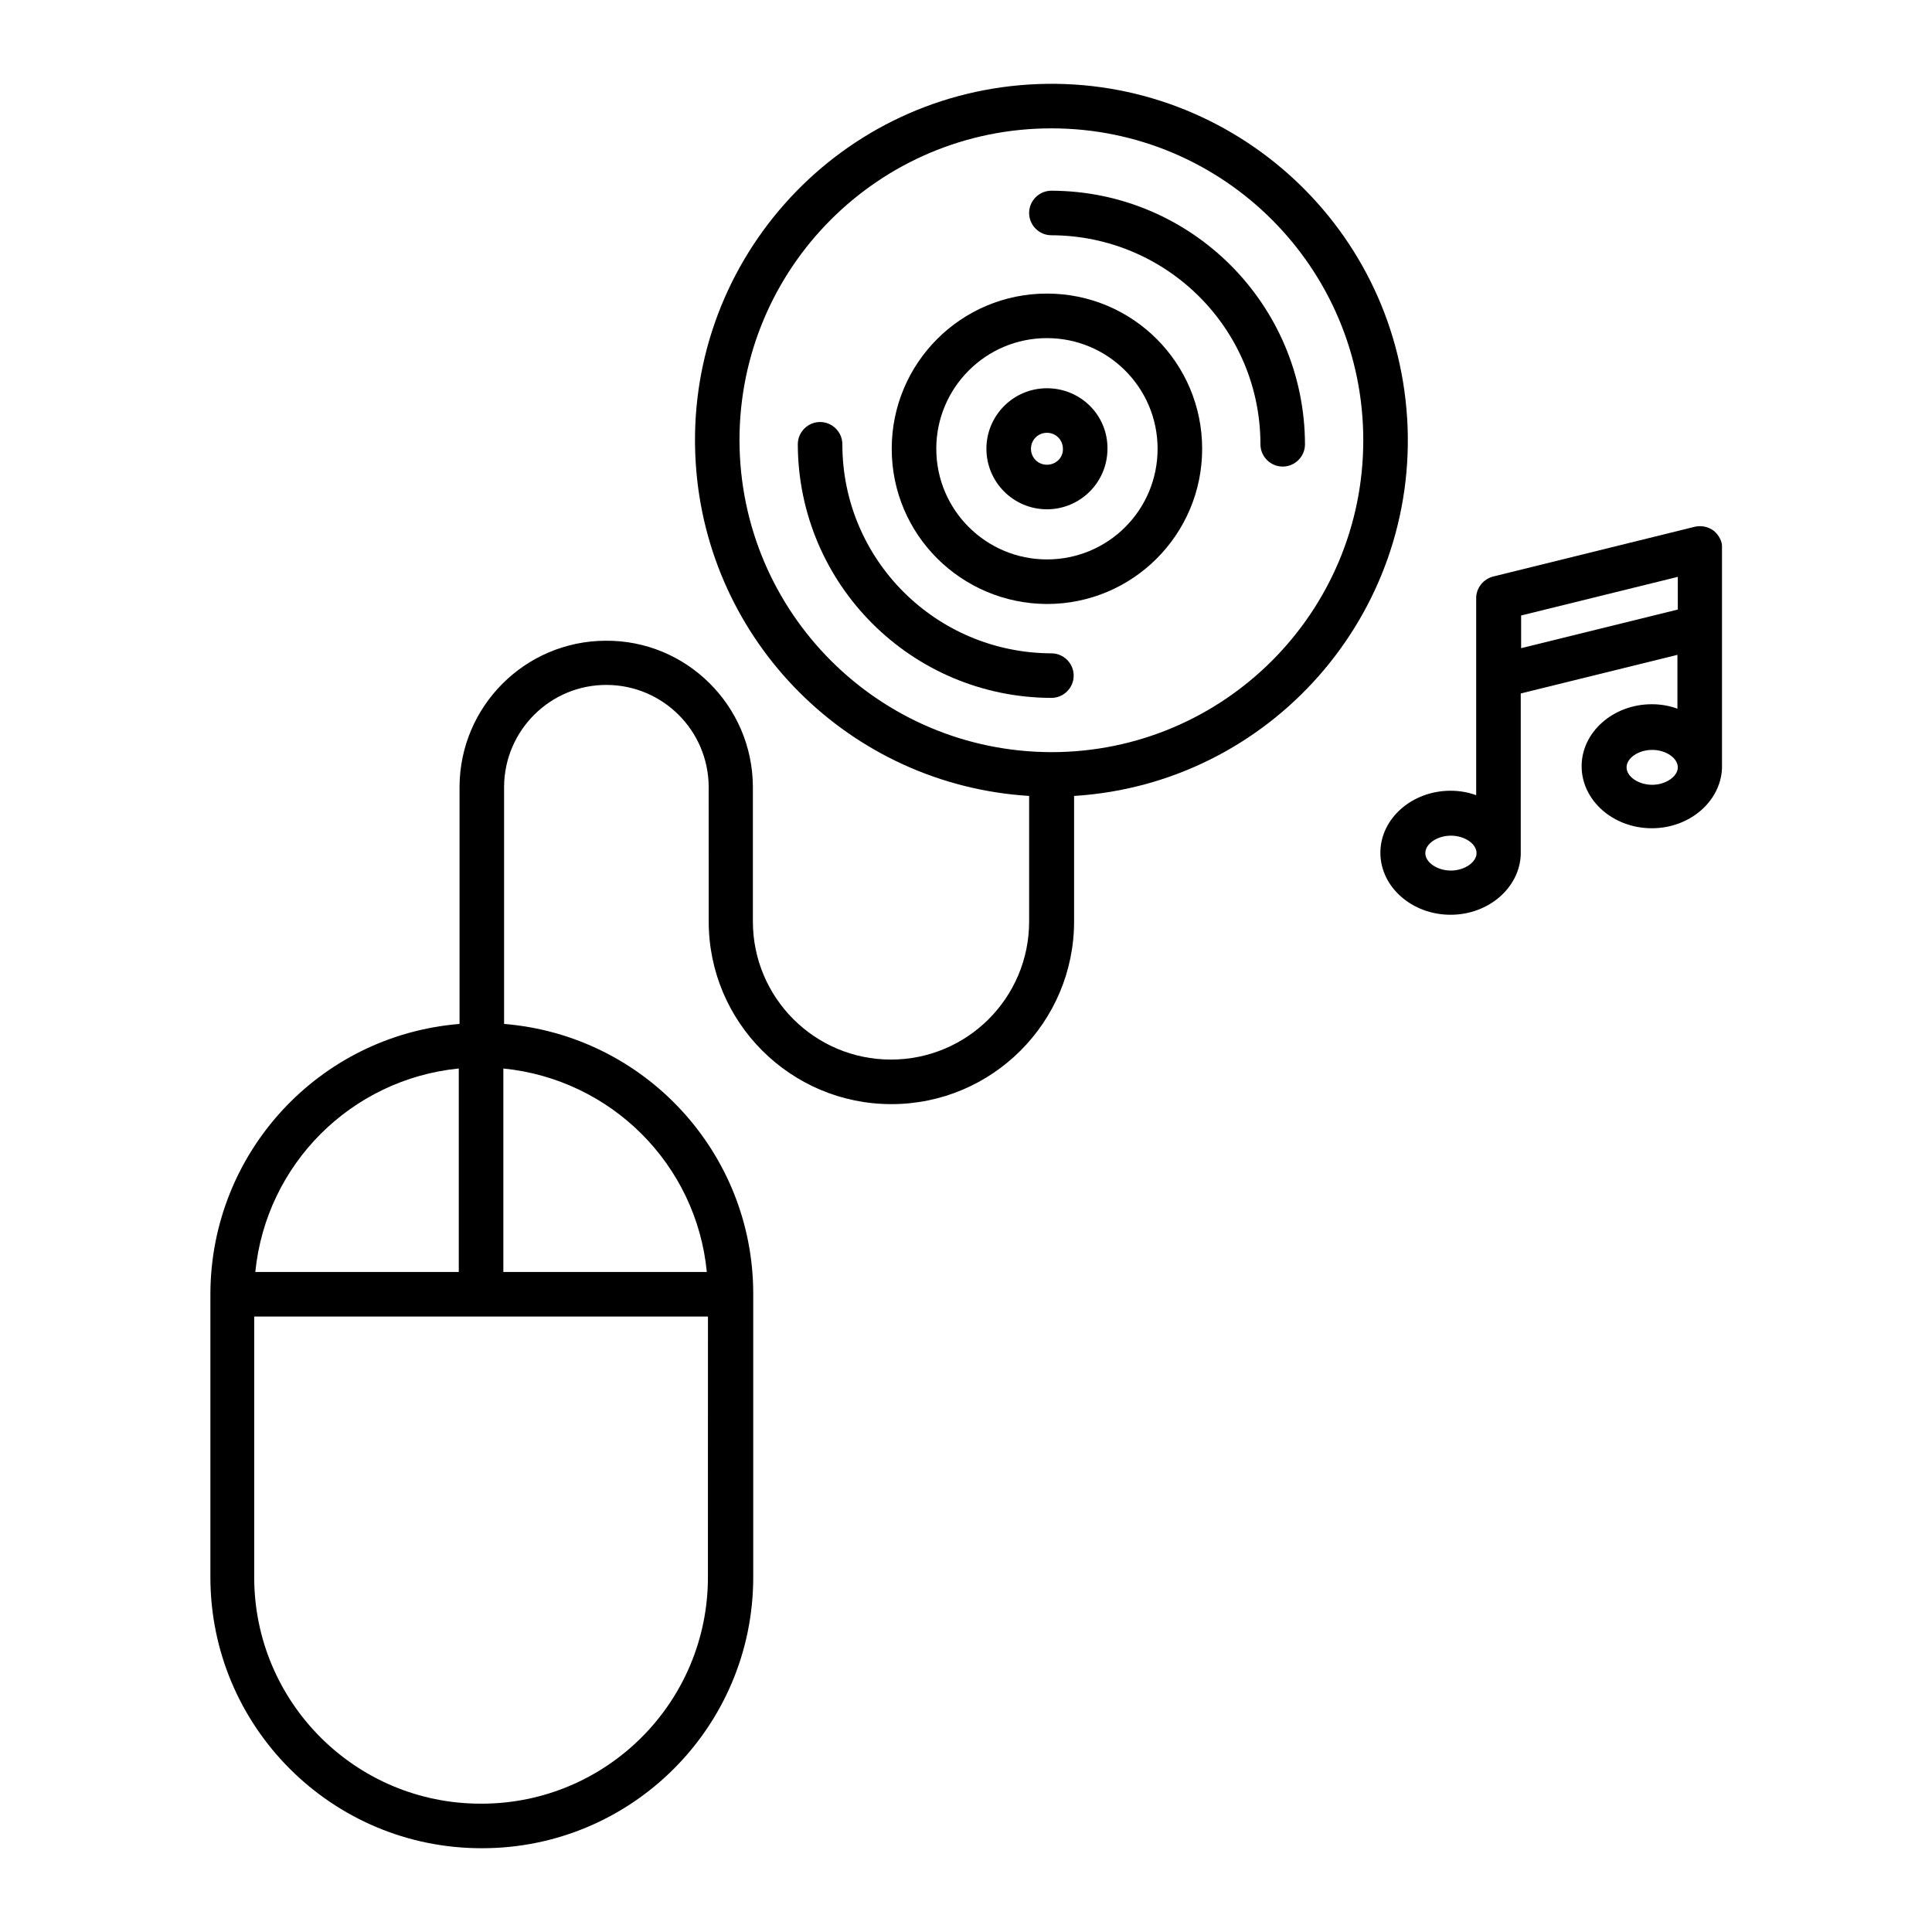 <?xml version="1.0" encoding="UTF-8"?>
<!-- Uploaded to: SVG Repo, www.svgrepo.com, Generator: SVG Repo Mixer Tools -->
<svg fill="#000000" width="800px" height="800px" version="1.1" viewBox="144 144 512 512" xmlns="http://www.w3.org/2000/svg">
 <g>
  <path d="m516.9 254.76c-3.246-52.055-48.117-91.609-100.17-88.363-52.055 3.246-91.609 48.117-88.363 100.17 2.953 47.527 40.836 85.41 88.363 88.363v33.262c0 20.27-16.434 36.605-36.605 36.605-20.27 0-36.605-16.434-36.605-36.605v-35.719c-0.098-21.453-17.613-38.867-39.066-38.672-21.352 0.098-38.574 17.418-38.672 38.672v62.879c-37.293 3.051-65.93 34.145-66.027 71.535v75.078c0 39.656 32.176 71.832 71.832 71.832h0.195c39.656 0 71.832-32.176 71.832-71.832v-75.078c0-37.391-28.734-68.488-66.027-71.535v-62.879c0.098-14.957 12.301-27.059 27.258-26.961 14.859 0.098 26.863 12.102 26.961 26.961l0.008 35.719c0 26.766 21.746 48.414 48.414 48.414 26.766 0 48.414-21.746 48.414-48.414v-33.258c51.953-3.25 91.508-48.121 88.262-100.18zm-251.32 172.4v53.922l-53.922 0.004c2.856-28.539 25.387-51.07 53.922-53.926zm66.027 134.81c0 33.16-26.863 60.023-60.023 60.023h-0.195c-33.16 0-60.023-26.863-60.023-60.023v-69.078h120.25zm-0.293-80.883h-53.922v-53.922c28.535 2.852 51.164 25.383 53.922 53.922zm91.312-137.76c-45.656-0.098-82.559-37-82.656-82.656 0-45.656 37-82.656 82.656-82.656s82.656 37 82.656 82.656-36.996 82.656-82.656 82.656z"/>
  <path d="m421.45 221.8c-22.73 0-41.133 18.402-41.133 41.133 0 22.73 18.402 41.031 41.133 41.133 22.73 0 41.133-18.402 41.133-41.133 0-22.734-18.402-41.133-41.133-41.133zm0 70.453c-16.137 0-29.324-13.086-29.324-29.324 0-16.137 13.086-29.324 29.324-29.324 16.137 0 29.324 13.086 29.324 29.324s-13.086 29.324-29.324 29.324z"/>
  <path d="m422.63 317.14c-30.602-0.098-55.398-24.797-55.398-55.398 0-3.246-2.656-5.902-5.902-5.902s-5.902 2.656-5.902 5.902c0.098 37.098 30.109 67.109 67.207 67.207 3.246 0 5.902-2.656 5.902-5.902 0-3.25-2.656-5.906-5.906-5.906z"/>
  <path d="m422.63 194.54c-3.246 0-5.902 2.656-5.902 5.902s2.656 5.902 5.902 5.902c30.602 0.098 55.398 24.797 55.398 55.398 0 3.246 2.656 5.902 5.902 5.902 3.246 0 5.902-2.656 5.902-5.902-0.094-37.094-30.105-67.105-67.203-67.203z"/>
  <path d="m421.45 246.89c-8.855 0-16.039 7.184-16.039 16.039s7.184 16.039 16.039 16.039 16.039-7.184 16.039-16.039c0.098-8.855-7.086-16.039-16.039-16.039zm0 20.27c-2.363 0-4.231-1.871-4.231-4.231 0-2.363 1.871-4.231 4.231-4.231 2.363 0 4.231 1.871 4.231 4.231 0.102 2.363-1.867 4.231-4.231 4.231z"/>
  <path d="m598.18 284.67c-1.477-1.082-3.246-1.477-5.019-1.082l-53.43 13.188c-2.656 0.688-4.527 3.051-4.527 5.707v52.25c-2.164-0.789-4.43-1.18-6.789-1.18-10.234 0-18.598 7.379-18.598 16.434 0 9.055 8.363 16.434 18.598 16.434 10.035 0 18.203-7.086 18.598-15.844v-0.688-42.117l41.523-10.234v14.27c-2.164-0.789-4.43-1.18-6.789-1.18-10.234 0-18.598 7.379-18.598 16.434s8.363 16.434 18.598 16.434c10.035 0 18.203-7.086 18.598-15.844v-0.688-57.957c0.102-1.48-0.785-3.152-2.164-4.336zm-69.668 90.039c-3.641 0-6.789-2.164-6.789-4.625 0-2.461 3.148-4.625 6.789-4.625 3.641 0 6.789 2.164 6.789 4.625 0.004 2.457-3.246 4.625-6.789 4.625zm53.336-22.73c-3.641 0-6.789-2.164-6.789-4.625 0-2.461 3.148-4.625 6.789-4.625s6.789 2.164 6.789 4.625c0 2.457-3.25 4.625-6.789 4.625zm6.789-46.445-41.523 10.234v-8.66l41.523-10.234z"/>
 </g>
</svg>